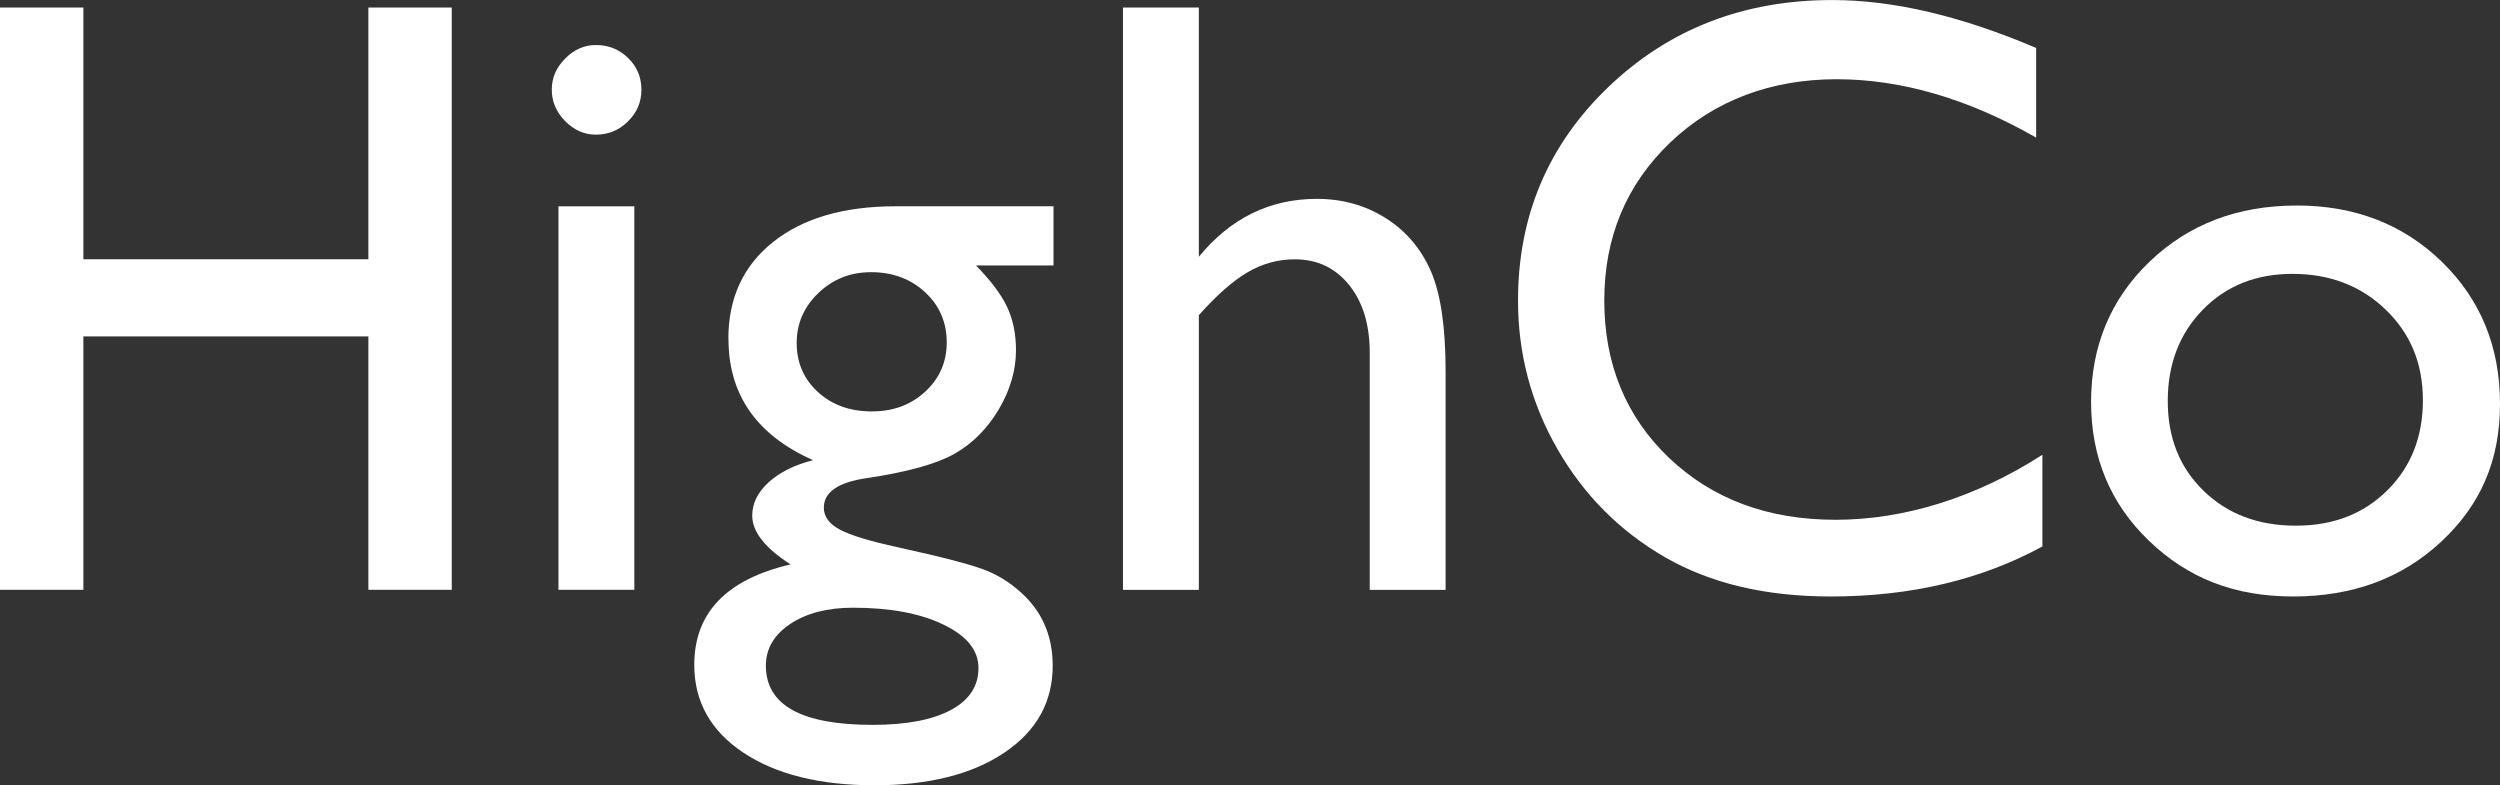 <?xml version="1.0" encoding="UTF-8"?>
<svg id="Calque_2" data-name="Calque 2" xmlns="http://www.w3.org/2000/svg" viewBox="0 0 603.04 189.42">
  <rect x="0" y="0" width="603.04" height="189.42" fill="#333333" stroke="none"/>
  <defs>
    <style>
      .cls-1 {
        fill: #fff;
      }
    </style>
  </defs>
  <g id="o">
    <g>
      <path class="cls-1" d="M88.86,1.81h20.11v140.46h-20.11v-61.13H20.11v61.13H0V1.81h20.11v60.73h68.75V1.81Z"/>
      <path class="cls-1" d="M143.76,10.86c3.02,0,5.6,1.04,7.74,3.12,2.14,2.08,3.22,4.63,3.22,7.64s-1.07,5.5-3.22,7.64c-2.15,2.15-4.73,3.22-7.74,3.22-2.82,0-5.3-1.09-7.44-3.27-2.15-2.18-3.22-4.71-3.22-7.59s1.07-5.31,3.22-7.49c2.14-2.18,4.63-3.27,7.44-3.27ZM134.71,49.77h18.3v92.5h-18.3V49.77Z"/>
      <path class="cls-1" d="M175.69,81.74c0-9.85,3.6-17.65,10.81-23.38,7.2-5.73,17.04-8.6,29.51-8.6h38.11v14.28h-18.7c3.62,3.69,6.13,7.04,7.54,10.06,1.41,3.02,2.11,6.47,2.11,10.36,0,4.83-1.37,9.57-4.12,14.23-2.75,4.66-6.28,8.23-10.61,10.71-4.32,2.48-11.41,4.46-21.26,5.93-6.9,1-10.36,3.38-10.36,7.14,0,2.15,1.29,3.91,3.87,5.28,2.58,1.38,7.25,2.8,14.03,4.27,11.33,2.48,18.62,4.42,21.87,5.83,3.25,1.41,6.18,3.42,8.8,6.03,4.42,4.42,6.64,9.99,6.64,16.69,0,8.78-3.91,15.79-11.71,21.01-7.81,5.23-18.25,7.84-31.32,7.84s-23.75-2.63-31.62-7.89c-7.88-5.26-11.81-12.32-11.81-21.16,0-12.53,7.74-20.61,23.23-24.23-6.17-3.95-9.25-7.88-9.25-11.77,0-2.95,1.32-5.63,3.97-8.04,2.65-2.41,6.22-4.19,10.71-5.33-13.61-6.03-20.41-15.79-20.41-29.26ZM205.75,146.59c-6.17,0-11.21,1.31-15.13,3.92-3.92,2.61-5.88,5.97-5.88,10.06,0,9.52,8.58,14.28,25.74,14.28,8.11,0,14.39-1.19,18.85-3.57,4.46-2.38,6.69-5.75,6.69-10.11s-2.82-7.79-8.45-10.51-12.9-4.07-21.82-4.07ZM210.07,65.66c-4.96,0-9.18,1.68-12.67,5.03-3.49,3.35-5.23,7.37-5.23,12.06s1.71,8.7,5.13,11.82c3.42,3.12,7.74,4.67,12.97,4.67s9.47-1.59,12.92-4.78c3.45-3.18,5.18-7.15,5.18-11.91s-1.74-8.85-5.23-12.07c-3.49-3.22-7.84-4.83-13.07-4.83Z"/>
      <path class="cls-1" d="M270.88,1.81h18.3v60.13c7.64-9.32,17.13-13.97,28.45-13.97,6.17,0,11.7,1.54,16.59,4.63,4.89,3.08,8.53,7.34,10.91,12.77,2.38,5.43,3.57,13.51,3.57,24.23v52.68h-18.3v-57.21c0-6.77-1.66-12.21-4.98-16.34-3.32-4.12-7.69-6.18-13.12-6.18-4.02,0-7.81,1.04-11.36,3.12-3.55,2.08-7.47,5.53-11.76,10.36v66.26h-18.3V1.81Z"/>
      <path class="cls-1" d="M492.66,109.69v22.12c-14.75,8.04-31.77,12.07-51.08,12.07-15.68,0-28.99-3.15-39.92-9.45-10.93-6.3-19.57-14.98-25.94-26.04-6.37-11.06-9.55-23.03-9.55-35.89,0-20.44,7.29-37.64,21.87-51.58,14.58-13.94,32.56-20.91,53.94-20.91,14.74,0,31.13,3.86,49.17,11.56v21.62c-16.42-9.38-32.48-14.08-48.16-14.08s-29.44,5.08-40.07,15.23c-10.62,10.15-15.94,22.87-15.94,38.16s5.23,28.09,15.68,38c10.46,9.92,23.83,14.88,40.12,14.88s33.65-5.23,49.87-15.68Z"/>
      <path class="cls-1" d="M553.97,49.57c14.08,0,25.77,4.54,35.09,13.62,9.32,9.09,13.98,20.5,13.98,34.24s-4.73,24.42-14.18,33.23c-9.45,8.81-21.35,13.22-35.69,13.22s-25.47-4.47-34.79-13.42c-9.32-8.95-13.98-20.12-13.98-33.53s4.71-24.82,14.13-33.83c9.42-9.02,21.23-13.52,35.44-13.52ZM552.97,66.06c-8.78,0-15.99,2.88-21.62,8.65-5.63,5.77-8.45,13.11-8.45,22.02s2.88,16.07,8.65,21.67c5.76,5.6,13.17,8.4,22.22,8.4s16.34-2.83,22.07-8.5c5.73-5.66,8.6-12.92,8.6-21.77s-2.98-16.05-8.95-21.82c-5.97-5.76-13.47-8.65-22.52-8.65Z"/>
    </g>
  </g>
</svg>